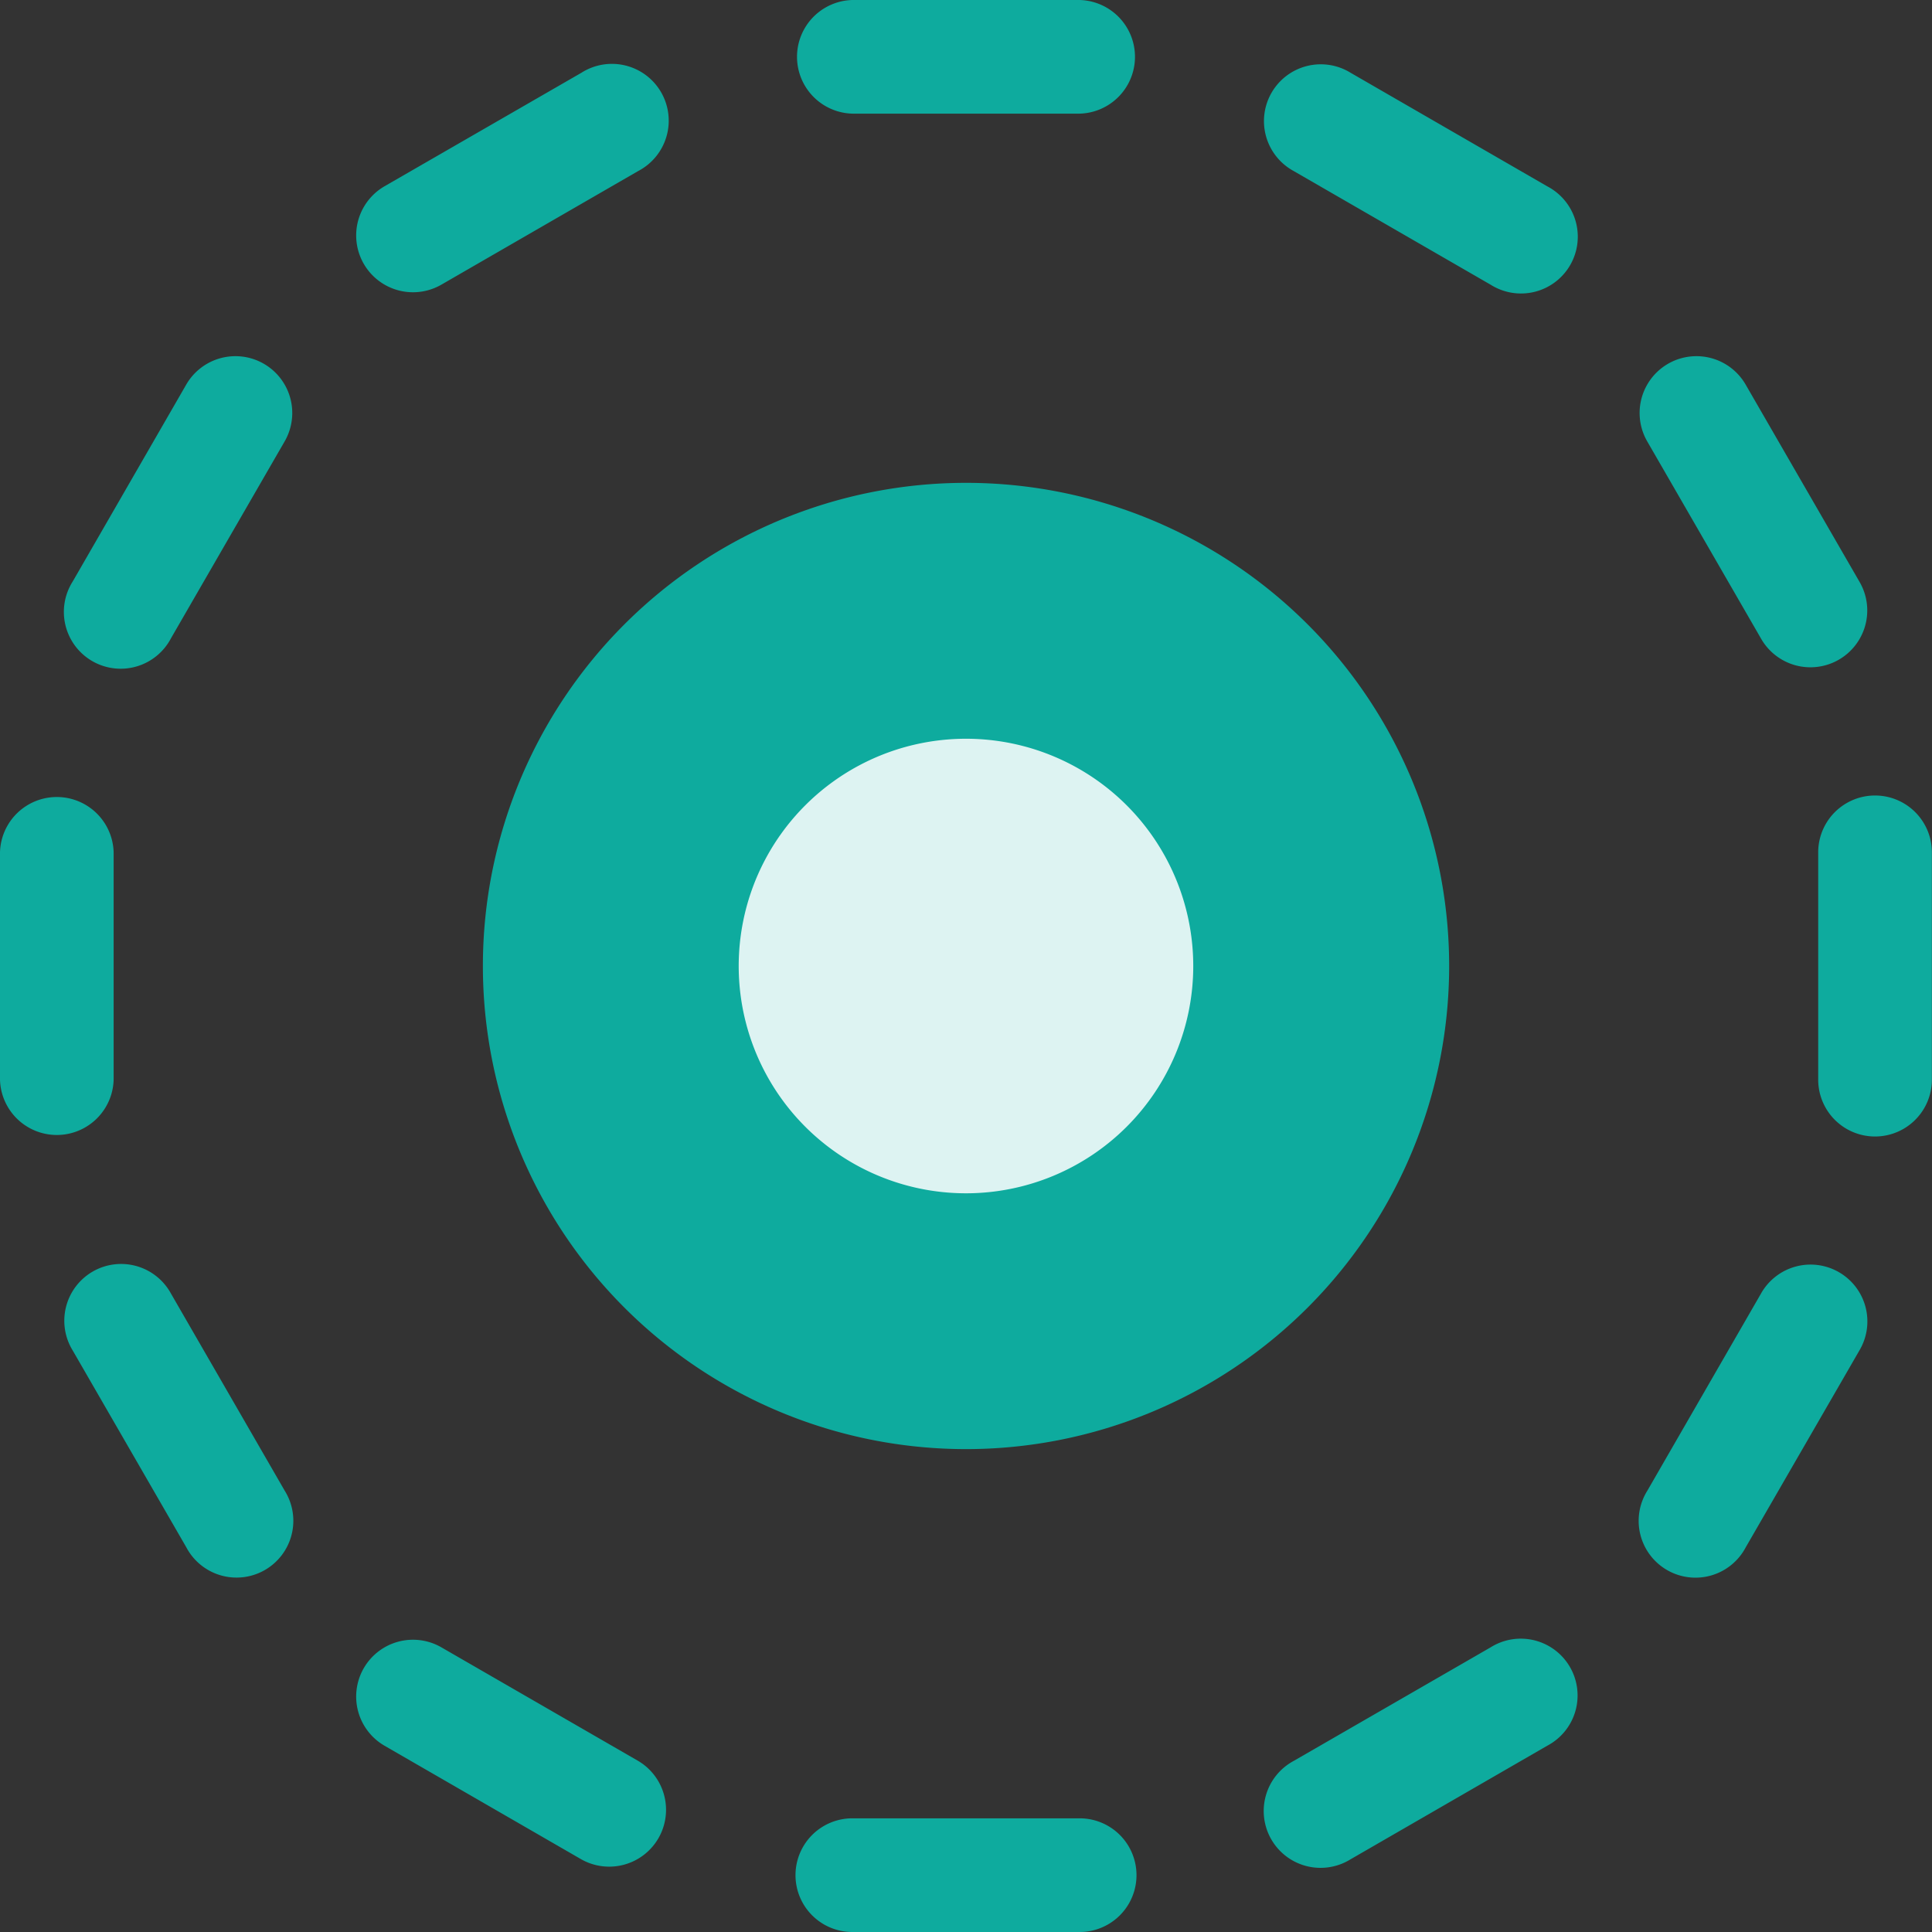 <svg id="Group_6694" data-name="Group 6694" xmlns="http://www.w3.org/2000/svg" xmlns:xlink="http://www.w3.org/1999/xlink" width="47.791" height="47.791" viewBox="0 0 47.791 47.791">
  <rect x="0" y="0" width="47.791" height="47.791" fill="#333333" stroke="none"/>
  <defs>
    <clipPath id="clip-path">
      <rect id="Rectangle_8773" data-name="Rectangle 8773" width="47.791" height="47.791" fill="none"/>
    </clipPath>
  </defs>
  <g id="Group_6693" data-name="Group 6693" clip-path="url(#clip-path)">
    <path id="Path_14169" data-name="Path 14169" d="M23.9,35.14A11.245,11.245,0,1,1,35.14,23.9,11.244,11.244,0,0,1,23.9,35.14" transform="translate(-0.001)" fill="#0eab9e"/>
    <path id="Path_14191" data-name="Path 14191" d="M11.245,0A11.245,11.245,0,1,1,0,11.245,11.245,11.245,0,0,1,11.245,0Z" transform="translate(12.651 12.65)" fill="none" stroke="#0eab9e" stroke-width="1.412"/>
    <path id="Path_14170" data-name="Path 14170" d="M23.9,29.518A5.622,5.622,0,1,1,29.517,23.9,5.622,5.622,0,0,1,23.9,29.518" fill="#ddf3f2"/>
    <path id="Path_14171" data-name="Path 14171" d="M21.084,2.811a1.406,1.406,0,0,1,0-2.811h5.623a1.406,1.406,0,0,1,0,2.811ZM32,4.23A1.405,1.405,0,1,1,33.409,1.8l4.868,2.811a1.405,1.405,0,1,1-1.4,2.434L32,4.23m8.747,6.689a1.405,1.405,0,1,1,2.434-1.406l2.811,4.869a1.406,1.406,0,1,1-2.435,1.406Zm4.229,10.165a1.406,1.406,0,0,1,2.812,0v5.623a1.406,1.406,0,0,1-2.812,0ZM43.56,32a1.406,1.406,0,1,1,2.435,1.406l-2.811,4.868a1.405,1.405,0,1,1-2.434-1.4ZM36.872,40.75a1.405,1.405,0,1,1,1.4,2.434l-4.868,2.811A1.406,1.406,0,1,1,32,43.56ZM26.707,44.979a1.406,1.406,0,0,1,0,2.812H21.084a1.406,1.406,0,0,1,0-2.812ZM15.788,43.56a1.406,1.406,0,0,1-1.406,2.435L9.513,43.184a1.405,1.405,0,1,1,1.406-2.434ZM7.041,36.872a1.405,1.405,0,1,1-2.434,1.4L1.8,33.409A1.405,1.405,0,1,1,4.23,32ZM2.811,26.707a1.406,1.406,0,0,1-2.811,0V21.084a1.406,1.406,0,0,1,2.811,0ZM4.23,15.788A1.405,1.405,0,1,1,1.8,14.382L4.607,9.513a1.405,1.405,0,1,1,2.434,1.406Zm6.689-8.747A1.405,1.405,0,1,1,9.513,4.607L14.382,1.8A1.405,1.405,0,1,1,15.788,4.23Z" fill="#0eab9e"/>
  </g>
</svg>
